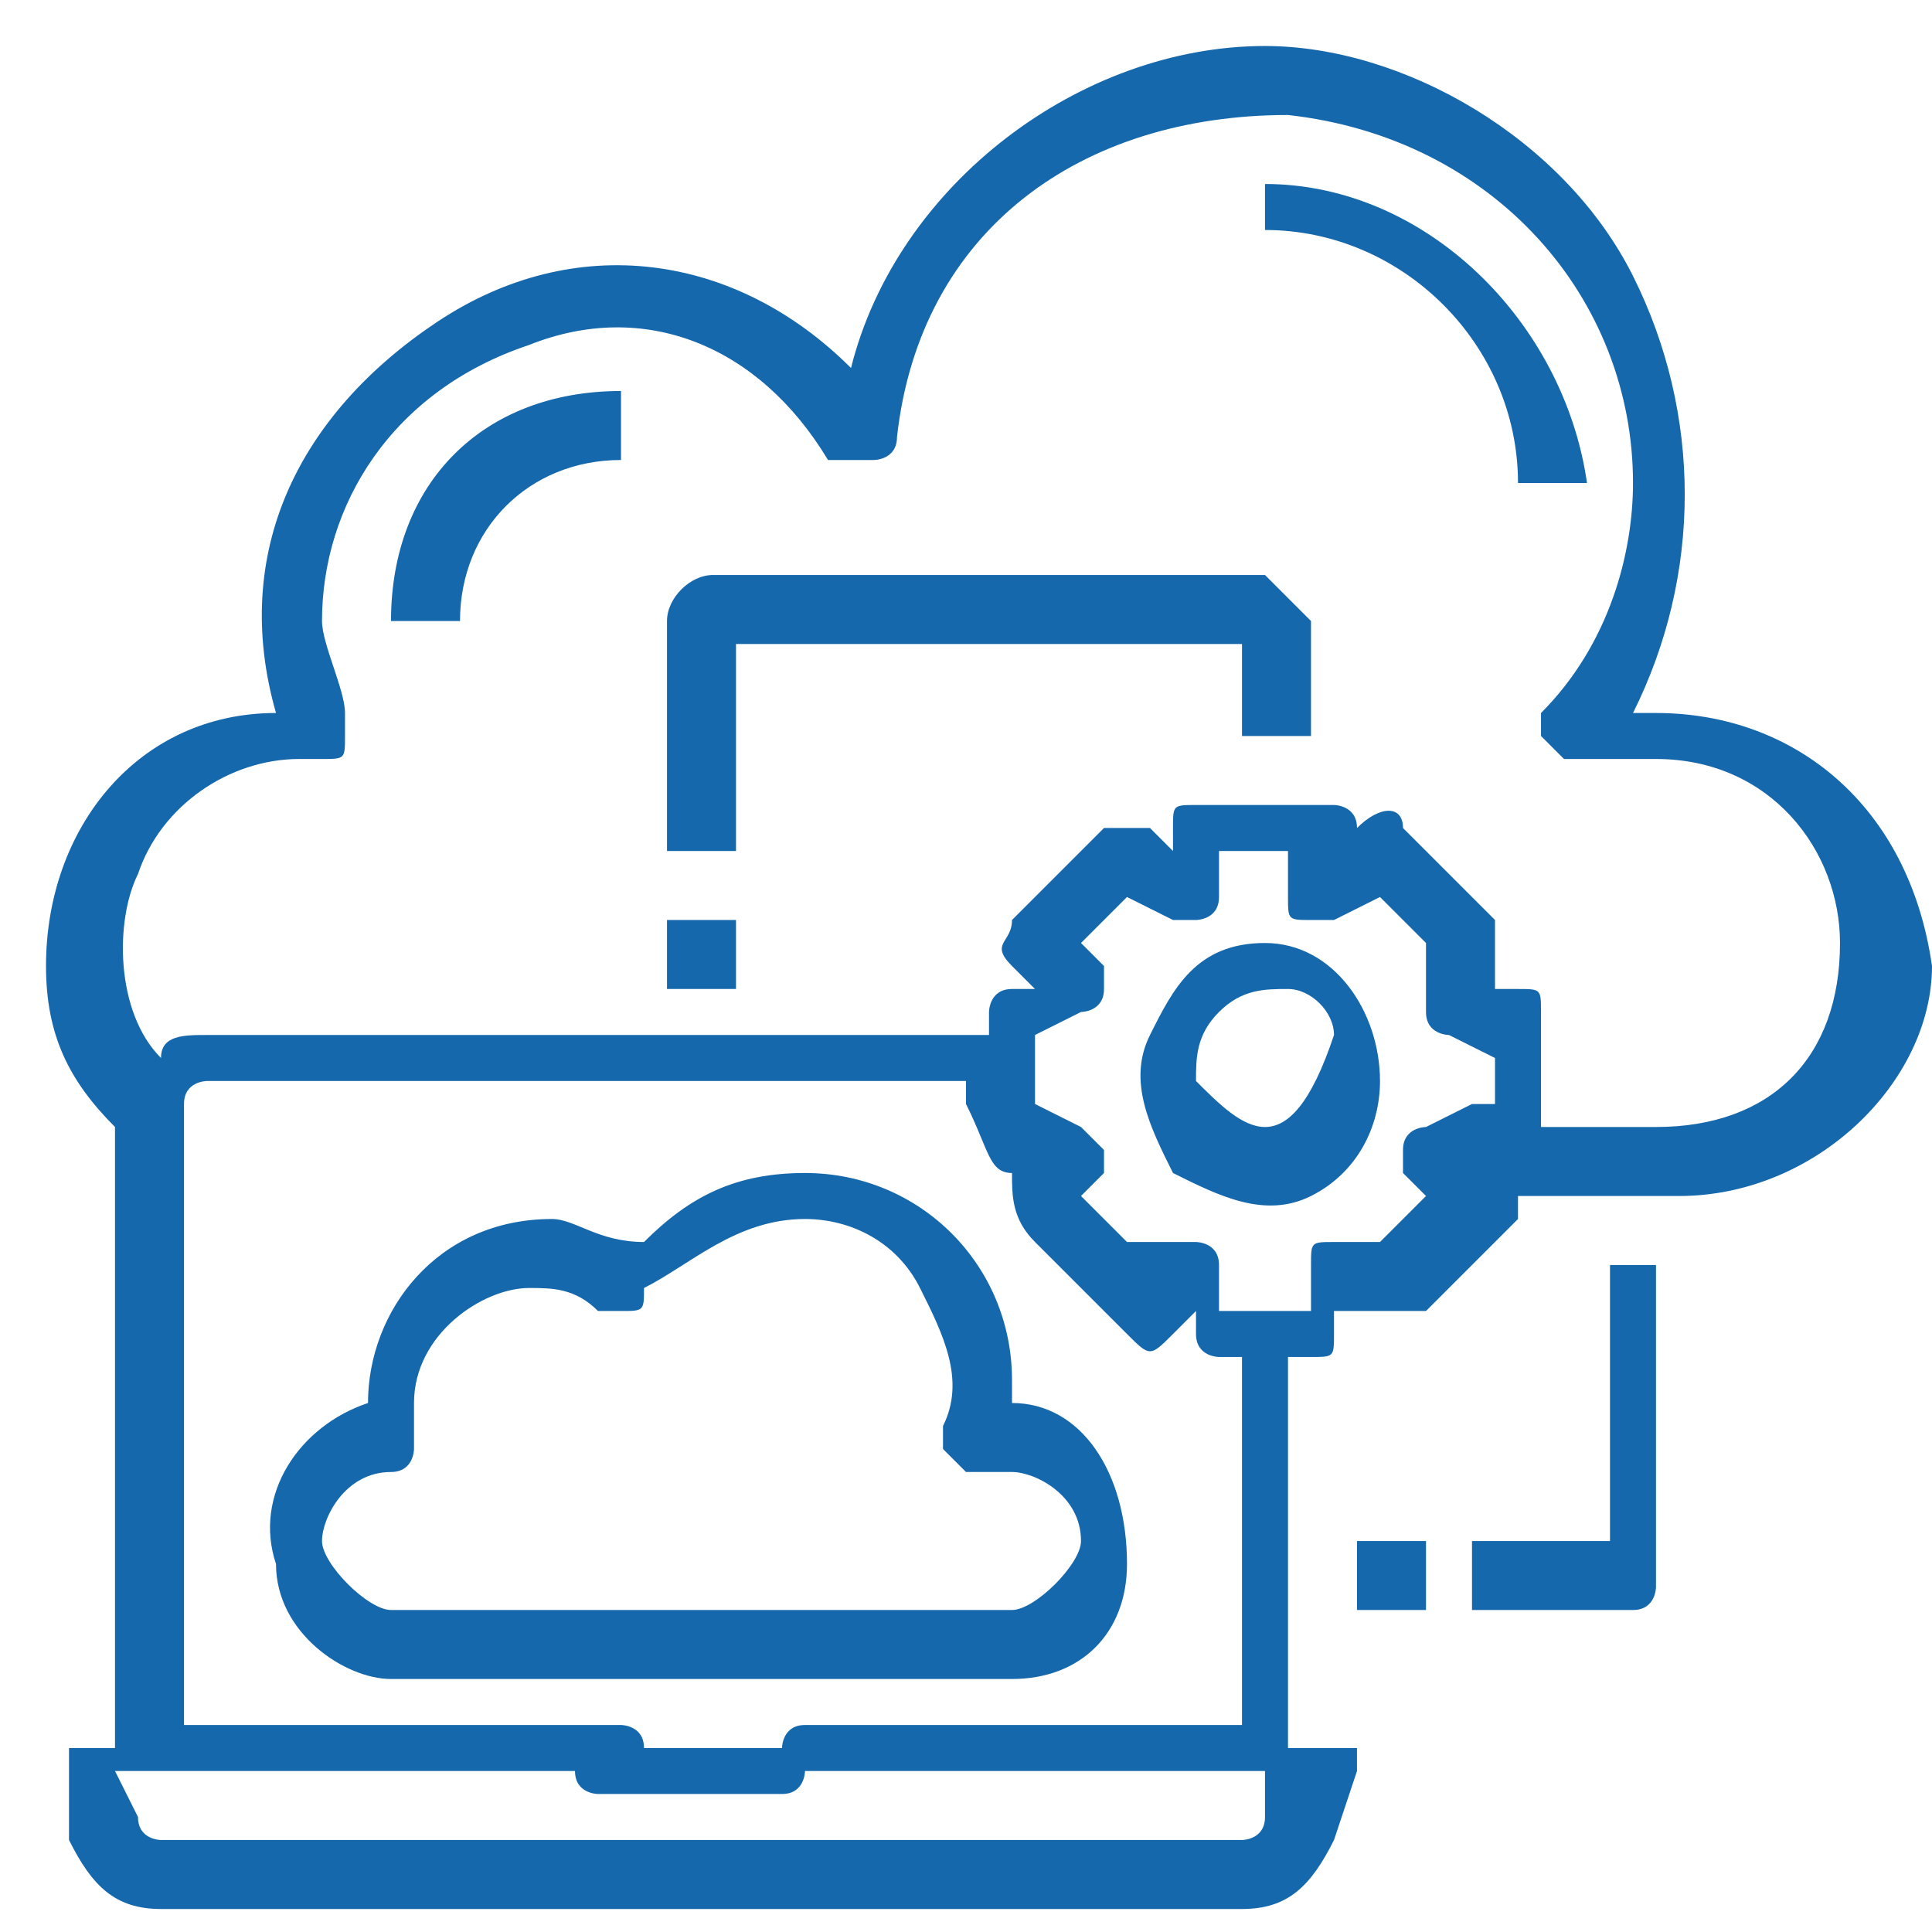 <?xml version="1.0" encoding="utf-8"?>
<!-- Generator: Adobe Illustrator 24.1.1, SVG Export Plug-In . SVG Version: 6.00 Build 0)  -->
<svg version="1.1" id="Layer_1" xmlns="http://www.w3.org/2000/svg" xmlns:xlink="http://www.w3.org/1999/xlink" x="0px" y="0px"
	 viewBox="0 0 8.4 8.4" style="enable-background:new 0 0 8.4 8.4;" xml:space="preserve">
<style type="text/css">
	.st0{fill-rule:evenodd;clip-rule:evenodd;fill:#1668AC;}
</style>
<g id="Layer_x0020_1">
	<path class="st0" d="M7.2,3.1H7.1c0.3-0.6,0.3-1.3,0-1.9c-0.3-0.6-1-1-1.6-1c-0.8,0-1.6,0.6-1.8,1.4C3.2,1.1,2.5,1,1.9,1.4
		S1,2.4,1.2,3.1c-0.6,0-1,0.5-1,1.1c0,0.3,0.1,0.5,0.3,0.7c0,0,0,0.1,0,0.1v2.6H0.4c-0.1,0-0.1,0-0.1,0s0,0.1,0,0.1L0.3,8
		c0,0,0,0,0,0c0.1,0.2,0.2,0.3,0.4,0.3h4.7c0.2,0,0.3-0.1,0.4-0.3c0,0,0,0,0,0l0.1-0.3c0,0,0-0.1,0-0.1s-0.1,0-0.1,0H5.6V5.9h0.1
		c0.1,0,0.1,0,0.1-0.1l0-0.1L6,5.7c0.1,0,0.1,0,0.2,0l0.4-0.4c0,0,0-0.1,0-0.1h0.7c0.6,0,1.1-0.5,1.1-1C8.3,3.5,7.8,3.1,7.2,3.1z
		 M7,6.7H6.4V7h0.7c0.1,0,0.1-0.1,0.1-0.1V5.5H7V6.7z M5.9,6.7h0.3V7H5.9V6.7z M4.4,6.1L4.4,6.1c0,0,0-0.1,0-0.1
		c0-0.5-0.4-0.9-0.9-0.9c-0.3,0-0.5,0.1-0.7,0.3C2.6,5.4,2.5,5.3,2.4,5.3c-0.5,0-0.8,0.4-0.8,0.8v0C1.3,6.2,1.1,6.5,1.2,6.8
		c0,0.3,0.3,0.5,0.5,0.5h2.7c0.3,0,0.5-0.2,0.5-0.5C4.9,6.4,4.7,6.1,4.4,6.1z M4.4,7H1.7C1.6,7,1.4,6.8,1.4,6.7
		c0-0.1,0.1-0.3,0.3-0.3c0.1,0,0.1-0.1,0.1-0.1V6.1c0-0.3,0.3-0.5,0.5-0.5c0.1,0,0.2,0,0.3,0.1c0,0,0.1,0,0.1,0c0.1,0,0.1,0,0.1-0.1
		C3,5.5,3.2,5.3,3.5,5.3c0.2,0,0.4,0.1,0.5,0.3C4.1,5.8,4.2,6,4.1,6.2c0,0,0,0.1,0,0.1s0.1,0.1,0.1,0.1h0.2c0.1,0,0.3,0.1,0.3,0.3
		C4.7,6.8,4.5,7,4.4,7z M5.5,2.5H3.1C3,2.5,2.9,2.6,2.9,2.7v1h0.3V2.8h2.2v0.4h0.3V2.7C5.6,2.6,5.5,2.5,5.5,2.5z M2.9,4h0.3v0.3H2.9
		V4z M5.5,4.1C5.2,4.1,5.1,4.3,5,4.5c-0.1,0.2,0,0.4,0.1,0.6c0.2,0.1,0.4,0.2,0.6,0.1C5.9,5.1,6,4.9,6,4.7C6,4.4,5.8,4.1,5.5,4.1z
		 M5.5,4.9c-0.1,0-0.2-0.1-0.3-0.2c0-0.1,0-0.2,0.1-0.3c0.1-0.1,0.2-0.1,0.3-0.1c0.1,0,0.2,0.1,0.2,0.2C5.7,4.8,5.6,4.9,5.5,4.9z
		 M1.7,2.7H2C2,2.3,2.3,2,2.7,2V1.7C2.1,1.7,1.7,2.1,1.7,2.7z M5.5,0.8V1c0.6,0,1.1,0.5,1.1,1.1h0.3C6.8,1.4,6.2,0.8,5.5,0.8z
		 M5.5,7.9C5.5,8,5.4,8,5.4,8H0.7C0.7,8,0.6,8,0.6,7.9L0.5,7.7h2c0,0.1,0.1,0.1,0.1,0.1h0.8c0.1,0,0.1-0.1,0.1-0.1h2L5.5,7.9z
		 M4.4,5.1L4.4,5.1L4.4,5.1c0,0.1,0,0.2,0.1,0.3l0.4,0.4c0.1,0.1,0.1,0.1,0.2,0l0.1-0.1l0,0.1c0,0.1,0.1,0.1,0.1,0.1h0.1v1.6H3.5
		c-0.1,0-0.1,0.1-0.1,0.1H2.8c0-0.1-0.1-0.1-0.1-0.1H0.8V4.9c0,0,0-0.1,0-0.1c0-0.1,0.1-0.1,0.1-0.1h3.3v0.1C4.3,5,4.3,5.1,4.4,5.1z
		 M6.4,4.8L6.2,4.9c0,0-0.1,0-0.1,0.1c0,0.1,0,0.1,0,0.1l0.1,0.1L6,5.4L5.9,5.4c0,0-0.1,0-0.1,0c-0.1,0-0.1,0-0.1,0.1l0,0.2H5.3
		l0-0.2c0-0.1-0.1-0.1-0.1-0.1c-0.1,0-0.1,0-0.1,0L4.9,5.4L4.7,5.2l0.1-0.1c0-0.1,0-0.1,0-0.1c0,0-0.1-0.1-0.1-0.1L4.5,4.8V4.5
		l0.2-0.1c0,0,0.1,0,0.1-0.1c0,0,0-0.1,0-0.1L4.7,4.1l0.2-0.2L5.1,4c0,0,0.1,0,0.1,0c0,0,0.1,0,0.1-0.1l0-0.2h0.3l0,0.2
		c0,0.1,0,0.1,0.1,0.1c0,0,0.1,0,0.1,0L6,3.9l0.2,0.2L6.2,4.3c0,0.1,0,0.1,0,0.1c0,0.1,0.1,0.1,0.1,0.1l0.2,0.1V4.8z M7.2,4.9H6.7
		V4.4c0-0.1,0-0.1-0.1-0.1H6.5l0-0.1c0-0.1,0-0.1,0-0.2L6.1,3.6c0-0.1-0.1-0.1-0.2,0L5.9,3.7l0-0.1c0-0.1-0.1-0.1-0.1-0.1H5.2
		c-0.1,0-0.1,0-0.1,0.1l0,0.1L5,3.6c-0.1,0-0.1,0-0.2,0L4.4,4c0,0.1-0.1,0.1,0,0.2l0.1,0.1H4.4c-0.1,0-0.1,0.1-0.1,0.1v0.1H0.9
		c-0.1,0-0.2,0-0.2,0.1C0.5,4.4,0.5,4,0.6,3.8C0.7,3.5,1,3.3,1.3,3.3h0.1c0.1,0,0.1,0,0.1-0.1c0,0,0-0.1,0-0.1
		C1.5,3,1.4,2.8,1.4,2.7c0-0.5,0.3-1,0.9-1.2c0.5-0.2,1,0,1.3,0.5C3.7,2,3.7,2,3.8,2C3.8,2,3.9,2,3.9,1.9C4,1,4.7,0.5,5.6,0.5
		c0.9,0.1,1.5,0.8,1.5,1.6c0,0.3-0.1,0.7-0.4,1c0,0,0,0.1,0,0.1c0,0,0.1,0.1,0.1,0.1h0.4C7.7,3.3,8,3.7,8,4.1C8,4.6,7.7,4.9,7.2,4.9
		z"/>
</g>
</svg>
